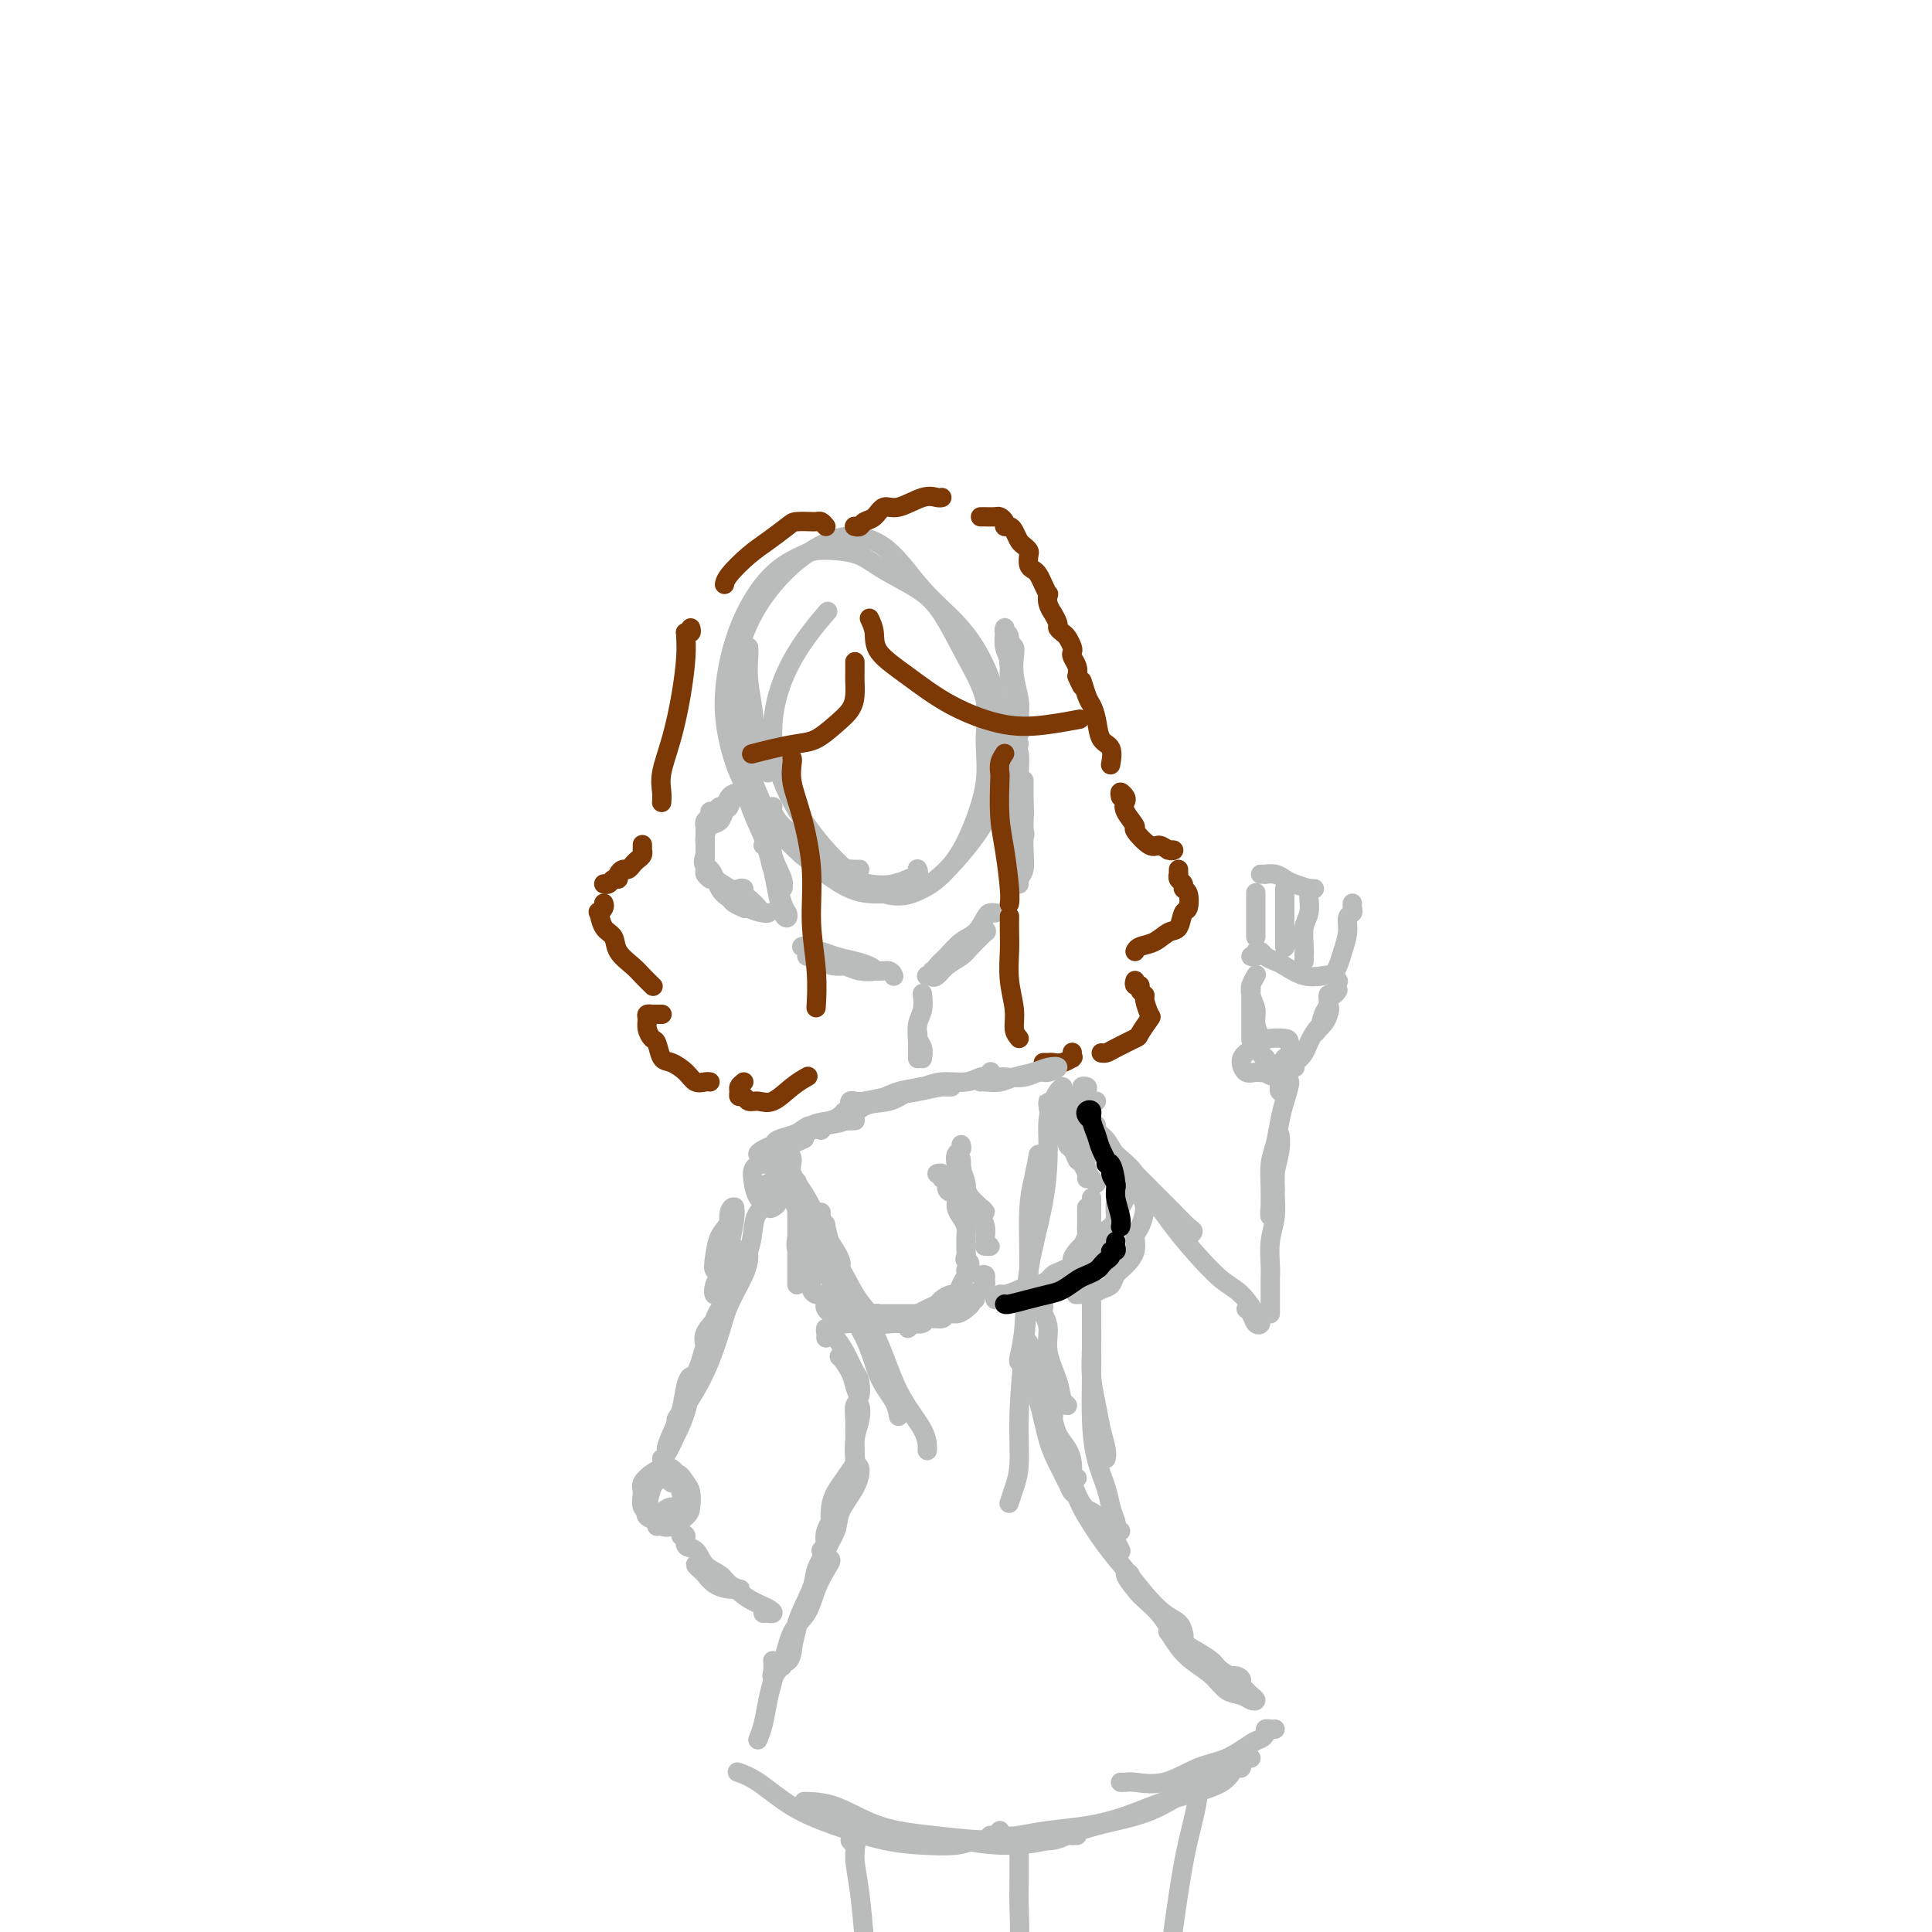<svg viewBox='0 0 400 400' version='1.1' xmlns='http://www.w3.org/2000/svg' xmlns:xlink='http://www.w3.org/1999/xlink'><g fill='none' stroke='rgb(186,187,187)' stroke-width='4' stroke-linecap='round' stroke-linejoin='round'><path d='M155,134c0.030,0.452 0.060,0.903 0,2c-0.060,1.097 -0.211,2.839 0,5c0.211,2.161 0.785,4.741 1,7c0.215,2.259 0.073,4.195 0,5c-0.073,0.805 -0.077,0.477 0,0c0.077,-0.477 0.234,-1.105 0,-2c-0.234,-0.895 -0.859,-2.057 -1,-3c-0.141,-0.943 0.203,-1.665 0,-3c-0.203,-1.335 -0.955,-3.282 -1,-3c-0.045,0.282 0.615,2.794 1,5c0.385,2.206 0.495,4.107 1,6c0.505,1.893 1.405,3.779 2,5c0.595,1.221 0.884,1.777 1,2c0.116,0.223 0.058,0.111 0,0'/><path d='M160,167c-0.105,0.174 -0.211,0.348 0,1c0.211,0.652 0.737,1.782 2,3c1.263,1.218 3.263,2.522 5,4c1.737,1.478 3.211,3.128 5,4c1.789,0.872 3.892,0.966 5,1c1.108,0.034 1.221,0.009 1,0c-0.221,-0.009 -0.778,-0.003 -1,0c-0.222,0.003 -0.111,0.001 0,0'/><path d='M190,180c-0.044,-0.090 -0.087,-0.180 0,0c0.087,0.180 0.305,0.631 0,1c-0.305,0.369 -1.134,0.658 -2,1c-0.866,0.342 -1.768,0.739 -3,1c-1.232,0.261 -2.795,0.387 -5,0c-2.205,-0.387 -5.051,-1.288 -8,-3c-2.949,-1.712 -6.001,-4.236 -9,-7c-2.999,-2.764 -5.945,-5.767 -8,-9c-2.055,-3.233 -3.220,-6.697 -4,-10c-0.780,-3.303 -1.177,-6.447 -1,-10c0.177,-3.553 0.928,-7.516 2,-11c1.072,-3.484 2.466,-6.489 4,-9c1.534,-2.511 3.207,-4.528 5,-6c1.793,-1.472 3.705,-2.400 5,-3c1.295,-0.600 1.973,-0.870 3,-1c1.027,-0.130 2.402,-0.118 4,0c1.598,0.118 3.420,0.342 5,1c1.580,0.658 2.918,1.752 5,3c2.082,1.248 4.907,2.652 7,4c2.093,1.348 3.453,2.642 5,5c1.547,2.358 3.282,5.781 5,9c1.718,3.219 3.420,6.236 4,9c0.580,2.764 0.037,5.277 0,8c-0.037,2.723 0.432,5.658 0,9c-0.432,3.342 -1.766,7.093 -3,10c-1.234,2.907 -2.366,4.969 -4,7c-1.634,2.031 -3.768,4.029 -6,5c-2.232,0.971 -4.563,0.915 -7,1c-2.437,0.085 -4.982,0.310 -8,-1c-3.018,-1.310 -6.509,-4.155 -10,-7'/><path d='M166,177c-3.577,-3.168 -7.519,-7.588 -10,-12c-2.481,-4.412 -3.500,-8.816 -4,-13c-0.500,-4.184 -0.482,-8.149 0,-12c0.482,-3.851 1.428,-7.587 3,-11c1.572,-3.413 3.769,-6.501 6,-9c2.231,-2.499 4.497,-4.407 7,-6c2.503,-1.593 5.243,-2.869 8,-3c2.757,-0.131 5.530,0.884 8,3c2.470,2.116 4.637,5.332 7,8c2.363,2.668 4.922,4.788 7,7c2.078,2.212 3.674,4.518 5,7c1.326,2.482 2.380,5.141 3,8c0.620,2.859 0.804,5.917 1,9c0.196,3.083 0.402,6.190 0,9c-0.402,2.810 -1.412,5.324 -3,8c-1.588,2.676 -3.754,5.513 -6,8c-2.246,2.487 -4.572,4.625 -7,6c-2.428,1.375 -4.959,1.988 -8,1c-3.041,-0.988 -6.594,-3.579 -10,-7c-3.406,-3.421 -6.667,-7.674 -9,-12c-2.333,-4.326 -3.738,-8.725 -4,-13c-0.262,-4.275 0.621,-8.424 2,-12c1.379,-3.576 3.256,-6.578 5,-9c1.744,-2.422 3.355,-4.263 4,-5c0.645,-0.737 0.322,-0.368 0,0'/><path d='M155,157c-0.026,0.165 -0.052,0.330 0,1c0.052,0.670 0.181,1.844 1,4c0.819,2.156 2.326,5.294 3,8c0.674,2.706 0.513,4.979 1,7c0.487,2.021 1.620,3.788 2,5c0.380,1.212 0.005,1.869 0,2c-0.005,0.131 0.360,-0.263 0,-1c-0.360,-0.737 -1.445,-1.815 -2,-3c-0.555,-1.185 -0.579,-2.475 -1,-4c-0.421,-1.525 -1.239,-3.284 -2,-5c-0.761,-1.716 -1.466,-3.388 -2,-5c-0.534,-1.612 -0.897,-3.165 -1,-4c-0.103,-0.835 0.055,-0.954 0,-1c-0.055,-0.046 -0.324,-0.020 0,1c0.324,1.020 1.239,3.032 2,5c0.761,1.968 1.368,3.890 2,6c0.632,2.110 1.291,4.407 2,7c0.709,2.593 1.469,5.482 2,7c0.531,1.518 0.833,1.663 1,2c0.167,0.337 0.200,0.865 0,1c-0.200,0.135 -0.632,-0.121 -1,-1c-0.368,-0.879 -0.673,-2.379 -1,-4c-0.327,-1.621 -0.675,-3.362 -1,-5c-0.325,-1.638 -0.626,-3.172 -1,-4c-0.374,-0.828 -0.821,-0.951 -1,-1c-0.179,-0.049 -0.089,-0.025 0,0'/><path d='M166,196c0.298,-0.112 0.595,-0.223 1,0c0.405,0.223 0.916,0.781 1,1c0.084,0.219 -0.259,0.100 0,0c0.259,-0.100 1.119,-0.181 2,0c0.881,0.181 1.782,0.624 3,1c1.218,0.376 2.753,0.686 4,1c1.247,0.314 2.206,0.631 3,1c0.794,0.369 1.422,0.789 1,1c-0.422,0.211 -1.893,0.215 -3,0c-1.107,-0.215 -1.849,-0.647 -3,-1c-1.151,-0.353 -2.709,-0.628 -4,-1c-1.291,-0.372 -2.313,-0.842 -3,-1c-0.687,-0.158 -1.038,-0.005 -1,0c0.038,0.005 0.463,-0.138 1,0c0.537,0.138 1.184,0.558 2,1c0.816,0.442 1.802,0.907 3,1c1.198,0.093 2.608,-0.185 4,0c1.392,0.185 2.765,0.833 4,1c1.235,0.167 2.333,-0.147 3,0c0.667,0.147 0.905,0.756 1,1c0.095,0.244 0.048,0.122 0,0'/><path d='M193,201c0.117,0.421 0.234,0.843 0,1c-0.234,0.157 -0.818,0.050 -1,0c-0.182,-0.050 0.038,-0.044 0,0c-0.038,0.044 -0.335,0.126 0,0c0.335,-0.126 1.303,-0.458 2,-1c0.697,-0.542 1.125,-1.293 2,-2c0.875,-0.707 2.199,-1.369 3,-2c0.801,-0.631 1.080,-1.231 2,-2c0.920,-0.769 2.480,-1.706 3,-2c0.520,-0.294 0.000,0.056 0,0c-0.000,-0.056 0.519,-0.520 0,0c-0.519,0.520 -2.077,2.022 -3,3c-0.923,0.978 -1.212,1.433 -2,2c-0.788,0.567 -2.077,1.247 -3,2c-0.923,0.753 -1.482,1.579 -2,2c-0.518,0.421 -0.995,0.437 -1,0c-0.005,-0.437 0.461,-1.329 1,-2c0.539,-0.671 1.152,-1.122 2,-2c0.848,-0.878 1.930,-2.183 3,-3c1.070,-0.817 2.129,-1.147 3,-2c0.871,-0.853 1.553,-2.229 2,-3c0.447,-0.771 0.659,-0.938 1,-1c0.341,-0.062 0.812,-0.018 1,0c0.188,0.018 0.094,0.009 0,0'/><path d='M209,184c0.445,-0.203 0.890,-0.406 1,-1c0.110,-0.594 -0.114,-1.577 0,-3c0.114,-1.423 0.566,-3.284 1,-5c0.434,-1.716 0.848,-3.288 1,-5c0.152,-1.712 0.041,-3.565 0,-5c-0.041,-1.435 -0.011,-2.453 0,-3c0.011,-0.547 0.003,-0.622 0,0c-0.003,0.622 0.000,1.942 0,3c-0.000,1.058 -0.004,1.855 0,3c0.004,1.145 0.015,2.638 0,4c-0.015,1.362 -0.057,2.592 0,4c0.057,1.408 0.211,2.993 0,4c-0.211,1.007 -0.789,1.434 -1,2c-0.211,0.566 -0.057,1.270 0,1c0.057,-0.270 0.015,-1.516 0,-2c-0.015,-0.484 -0.004,-0.207 0,-1c0.004,-0.793 0.001,-2.655 0,-4c-0.001,-1.345 0.001,-2.174 0,-3c-0.001,-0.826 -0.004,-1.651 0,-3c0.004,-1.349 0.015,-3.223 0,-5c-0.015,-1.777 -0.056,-3.457 0,-5c0.056,-1.543 0.208,-2.949 0,-4c-0.208,-1.051 -0.777,-1.746 -1,-3c-0.223,-1.254 -0.098,-3.069 0,-4c0.098,-0.931 0.171,-0.980 0,-1c-0.171,-0.020 -0.585,-0.010 -1,0'/><path d='M209,148c-0.298,-5.371 -0.042,-1.297 0,1c0.042,2.297 -0.129,2.818 0,4c0.129,1.182 0.557,3.025 1,5c0.443,1.975 0.900,4.083 1,6c0.100,1.917 -0.158,3.644 0,5c0.158,1.356 0.733,2.342 1,3c0.267,0.658 0.225,0.989 0,1c-0.225,0.011 -0.635,-0.298 -1,-1c-0.365,-0.702 -0.686,-1.796 -1,-3c-0.314,-1.204 -0.620,-2.519 -1,-4c-0.380,-1.481 -0.834,-3.129 -1,-5c-0.166,-1.871 -0.045,-3.965 0,-5c0.045,-1.035 0.013,-1.010 0,-1c-0.013,0.010 -0.006,0.005 0,0'/><path d='M154,184c-0.197,-0.106 -0.394,-0.211 -1,0c-0.606,0.211 -1.620,0.739 -2,1c-0.380,0.261 -0.124,0.254 0,0c0.124,-0.254 0.117,-0.755 0,-1c-0.117,-0.245 -0.344,-0.234 0,0c0.344,0.234 1.259,0.689 2,1c0.741,0.311 1.308,0.476 2,1c0.692,0.524 1.510,1.406 2,2c0.490,0.594 0.650,0.899 1,1c0.350,0.101 0.888,-0.003 1,0c0.112,0.003 -0.201,0.114 -1,0c-0.799,-0.114 -2.085,-0.451 -3,-1c-0.915,-0.549 -1.461,-1.310 -2,-2c-0.539,-0.690 -1.072,-1.309 -2,-2c-0.928,-0.691 -2.250,-1.455 -3,-2c-0.750,-0.545 -0.929,-0.870 -1,-1c-0.071,-0.130 -0.036,-0.065 0,0'/><path d='M147,182c-0.423,-0.349 -0.845,-0.698 -1,-1c-0.155,-0.302 -0.042,-0.558 0,-1c0.042,-0.442 0.011,-1.070 0,-2c-0.011,-0.930 -0.004,-2.161 0,-3c0.004,-0.839 0.005,-1.285 0,-2c-0.005,-0.715 -0.016,-1.698 0,-2c0.016,-0.302 0.060,0.078 0,0c-0.060,-0.078 -0.223,-0.614 0,-1c0.223,-0.386 0.834,-0.624 1,-1c0.166,-0.376 -0.111,-0.892 0,-1c0.111,-0.108 0.610,0.192 1,0c0.390,-0.192 0.670,-0.875 1,-1c0.330,-0.125 0.708,0.308 1,0c0.292,-0.308 0.496,-1.358 1,-2c0.504,-0.642 1.309,-0.878 2,-1c0.691,-0.122 1.269,-0.131 1,0c-0.269,0.131 -1.385,0.401 -2,1c-0.615,0.599 -0.729,1.525 -1,2c-0.271,0.475 -0.700,0.497 -1,1c-0.300,0.503 -0.473,1.486 -1,2c-0.527,0.514 -1.409,0.561 -2,1c-0.591,0.439 -0.890,1.272 -1,2c-0.110,0.728 -0.031,1.351 0,2c0.031,0.649 0.016,1.325 0,2'/><path d='M146,177c-0.947,2.477 0.184,2.170 1,3c0.816,0.830 1.315,2.797 2,4c0.685,1.203 1.555,1.642 2,2c0.445,0.358 0.466,0.635 1,1c0.534,0.365 1.581,0.819 2,1c0.419,0.181 0.209,0.091 0,0'/><path d='M211,154c-0.423,0.509 -0.846,1.019 -1,1c-0.154,-0.019 -0.040,-0.566 0,-1c0.040,-0.434 0.007,-0.756 0,-1c-0.007,-0.244 0.013,-0.409 0,-1c-0.013,-0.591 -0.060,-1.607 0,-3c0.060,-1.393 0.226,-3.162 0,-5c-0.226,-1.838 -0.845,-3.745 -1,-6c-0.155,-2.255 0.154,-4.858 0,-6c-0.154,-1.142 -0.769,-0.822 -1,-1c-0.231,-0.178 -0.077,-0.852 0,-1c0.077,-0.148 0.077,0.231 0,1c-0.077,0.769 -0.232,1.928 0,3c0.232,1.072 0.851,2.056 1,3c0.149,0.944 -0.170,1.849 0,3c0.170,1.151 0.830,2.548 1,4c0.170,1.452 -0.151,2.957 0,4c0.151,1.043 0.774,1.623 1,2c0.226,0.377 0.057,0.552 0,1c-0.057,0.448 -0.000,1.169 0,1c0.000,-0.169 -0.056,-1.227 0,-2c0.056,-0.773 0.225,-1.260 0,-2c-0.225,-0.740 -0.844,-1.735 -1,-3c-0.156,-1.265 0.150,-2.802 0,-4c-0.150,-1.198 -0.757,-2.057 -1,-3c-0.243,-0.943 -0.121,-1.972 0,-3'/><path d='M209,135c-0.369,-2.969 -0.291,-2.391 0,-2c0.291,0.391 0.796,0.596 1,1c0.204,0.404 0.107,1.009 0,2c-0.107,0.991 -0.225,2.369 0,4c0.225,1.631 0.791,3.516 1,5c0.209,1.484 0.060,2.567 0,3c-0.060,0.433 -0.030,0.217 0,0'/></g>
<g fill='none' stroke='rgb(124,56,5)' stroke-width='4' stroke-linecap='round' stroke-linejoin='round'><path d='M180,128c0.438,0.926 0.876,1.853 1,3c0.124,1.147 -0.066,2.515 1,4c1.066,1.485 3.386,3.088 6,5c2.614,1.912 5.521,4.134 9,6c3.479,1.866 7.530,3.376 11,4c3.470,0.624 6.357,0.360 9,0c2.643,-0.360 5.041,-0.817 6,-1c0.959,-0.183 0.480,-0.091 0,0'/><path d='M177,137c-0.001,0.351 -0.002,0.702 0,1c0.002,0.298 0.007,0.544 0,1c-0.007,0.456 -0.024,1.124 0,2c0.024,0.876 0.090,1.961 0,3c-0.090,1.039 -0.337,2.032 -1,3c-0.663,0.968 -1.744,1.909 -3,3c-1.256,1.091 -2.687,2.331 -4,3c-1.313,0.669 -2.506,0.767 -4,1c-1.494,0.233 -3.287,0.601 -5,1c-1.713,0.399 -3.347,0.828 -4,1c-0.653,0.172 -0.327,0.086 0,0'/><path d='M164,157c0.044,0.112 0.088,0.224 0,1c-0.088,0.776 -0.307,2.217 0,4c0.307,1.783 1.140,3.908 2,7c0.860,3.092 1.747,7.152 2,11c0.253,3.848 -0.128,7.485 0,11c0.128,3.515 0.765,6.908 1,10c0.235,3.092 0.067,5.883 0,7c-0.067,1.117 -0.034,0.558 0,0'/><path d='M208,156c-0.421,0.634 -0.842,1.267 -1,2c-0.158,0.733 -0.053,1.565 0,2c0.053,0.435 0.053,0.474 0,2c-0.053,1.526 -0.158,4.539 0,7c0.158,2.461 0.578,4.371 1,7c0.422,2.629 0.844,5.977 1,8c0.156,2.023 0.044,2.721 0,3c-0.044,0.279 -0.022,0.140 0,0'/><path d='M171,109c-0.346,-0.423 -0.691,-0.846 -1,-1c-0.309,-0.154 -0.581,-0.040 -1,0c-0.419,0.040 -0.986,0.006 -1,0c-0.014,-0.006 0.525,0.017 0,0c-0.525,-0.017 -2.112,-0.072 -3,0c-0.888,0.072 -1.075,0.272 -2,1c-0.925,0.728 -2.588,1.985 -4,3c-1.412,1.015 -2.574,1.787 -4,3c-1.426,1.213 -3.115,2.865 -4,4c-0.885,1.135 -0.967,1.753 -1,2c-0.033,0.247 -0.016,0.124 0,0'/><path d='M143,130c0.114,0.420 0.227,0.839 0,1c-0.227,0.161 -0.795,0.062 -1,0c-0.205,-0.062 -0.046,-0.087 0,0c0.046,0.087 -0.020,0.287 0,1c0.020,0.713 0.124,1.937 0,4c-0.124,2.063 -0.478,4.963 -1,8c-0.522,3.037 -1.212,6.212 -2,9c-0.788,2.788 -1.675,5.191 -2,7c-0.325,1.809 -0.087,3.026 0,4c0.087,0.974 0.025,1.707 0,2c-0.025,0.293 -0.012,0.147 0,0'/><path d='M133,175c-0.002,-0.120 -0.003,-0.239 0,0c0.003,0.239 0.012,0.837 0,1c-0.012,0.163 -0.045,-0.110 0,0c0.045,0.110 0.167,0.603 0,1c-0.167,0.397 -0.623,0.697 -1,1c-0.377,0.303 -0.675,0.607 -1,1c-0.325,0.393 -0.679,0.875 -1,1c-0.321,0.125 -0.611,-0.106 -1,0c-0.389,0.106 -0.879,0.550 -1,1c-0.121,0.450 0.125,0.905 0,1c-0.125,0.095 -0.621,-0.170 -1,0c-0.379,0.170 -0.640,0.777 -1,1c-0.360,0.223 -0.817,0.064 -1,0c-0.183,-0.064 -0.091,-0.032 0,0'/><path d='M125,187c0.109,0.288 0.219,0.576 0,1c-0.219,0.424 -0.765,0.984 -1,1c-0.235,0.016 -0.158,-0.511 0,0c0.158,0.511 0.398,2.062 1,3c0.602,0.938 1.566,1.264 2,2c0.434,0.736 0.337,1.882 1,3c0.663,1.118 2.085,2.207 3,3c0.915,0.793 1.323,1.290 2,2c0.677,0.710 1.622,1.631 2,2c0.378,0.369 0.189,0.184 0,0'/><path d='M137,210c-0.022,0.000 -0.043,0.000 0,0c0.043,-0.000 0.151,-0.001 0,0c-0.151,0.001 -0.562,0.002 -1,0c-0.438,-0.002 -0.903,-0.009 -1,0c-0.097,0.009 0.173,0.034 0,0c-0.173,-0.034 -0.789,-0.127 -1,0c-0.211,0.127 -0.016,0.476 0,1c0.016,0.524 -0.149,1.225 0,2c0.149,0.775 0.610,1.625 1,2c0.390,0.375 0.709,0.276 1,1c0.291,0.724 0.554,2.271 1,3c0.446,0.729 1.076,0.640 2,1c0.924,0.360 2.143,1.168 3,2c0.857,0.832 1.354,1.687 2,2c0.646,0.313 1.443,0.084 2,0c0.557,-0.084 0.873,-0.024 1,0c0.127,0.024 0.063,0.012 0,0'/><path d='M154,224c-0.429,0.342 -0.859,0.684 -1,1c-0.141,0.316 0.006,0.606 0,1c-0.006,0.394 -0.165,0.893 0,1c0.165,0.107 0.655,-0.177 1,0c0.345,0.177 0.545,0.814 1,1c0.455,0.186 1.166,-0.080 2,0c0.834,0.080 1.791,0.506 3,0c1.209,-0.506 2.672,-1.944 4,-3c1.328,-1.056 2.522,-1.730 3,-2c0.478,-0.270 0.239,-0.135 0,0'/><path d='M177,109c-0.096,-0.027 -0.192,-0.054 0,0c0.192,0.054 0.671,0.188 1,0c0.329,-0.188 0.507,-0.699 1,-1c0.493,-0.301 1.302,-0.392 2,-1c0.698,-0.608 1.287,-1.732 2,-2c0.713,-0.268 1.550,0.320 3,0c1.450,-0.320 3.512,-1.550 5,-2c1.488,-0.450 2.401,-0.121 3,0c0.599,0.121 0.886,0.035 1,0c0.114,-0.035 0.057,-0.017 0,0'/><path d='M203,107c0.478,0.002 0.955,0.003 1,0c0.045,-0.003 -0.343,-0.011 0,0c0.343,0.011 1.415,0.041 2,0c0.585,-0.041 0.681,-0.153 1,0c0.319,0.153 0.859,0.569 1,1c0.141,0.431 -0.117,0.875 0,1c0.117,0.125 0.609,-0.068 1,0c0.391,0.068 0.679,0.399 1,1c0.321,0.601 0.674,1.474 1,2c0.326,0.526 0.626,0.704 1,1c0.374,0.296 0.821,0.708 1,1c0.179,0.292 0.089,0.462 0,1c-0.089,0.538 -0.178,1.444 0,2c0.178,0.556 0.622,0.760 1,1c0.378,0.240 0.689,0.514 1,1c0.311,0.486 0.623,1.182 1,2c0.377,0.818 0.818,1.758 1,2c0.182,0.242 0.105,-0.216 0,0c-0.105,0.216 -0.239,1.104 0,2c0.239,0.896 0.852,1.798 1,2c0.148,0.202 -0.168,-0.298 0,0c0.168,0.298 0.819,1.393 1,2c0.181,0.607 -0.109,0.726 0,1c0.109,0.274 0.617,0.702 1,1c0.383,0.298 0.642,0.464 1,1c0.358,0.536 0.814,1.442 1,2c0.186,0.558 0.101,0.768 0,1c-0.101,0.232 -0.220,0.486 0,1c0.220,0.514 0.777,1.290 1,2c0.223,0.710 0.111,1.355 0,2'/><path d='M223,140c1.725,4.090 1.038,1.316 1,1c-0.038,-0.316 0.572,1.825 1,3c0.428,1.175 0.675,1.384 1,2c0.325,0.616 0.728,1.640 1,3c0.272,1.360 0.413,3.055 1,4c0.587,0.945 1.620,1.139 2,2c0.380,0.861 0.109,2.389 0,3c-0.109,0.611 -0.054,0.306 0,0'/><path d='M232,165c-0.108,-0.515 -0.217,-1.031 0,-1c0.217,0.031 0.759,0.608 1,1c0.241,0.392 0.179,0.600 0,1c-0.179,0.400 -0.477,0.992 0,2c0.477,1.008 1.728,2.432 2,3c0.272,0.568 -0.434,0.282 0,1c0.434,0.718 2.007,2.441 3,3c0.993,0.559 1.404,-0.046 2,0c0.596,0.046 1.376,0.744 2,1c0.624,0.256 1.091,0.069 1,0c-0.091,-0.069 -0.740,-0.020 -1,0c-0.260,0.020 -0.130,0.010 0,0'/><path d='M244,180c-0.009,0.447 -0.017,0.894 0,1c0.017,0.106 0.061,-0.128 0,0c-0.061,0.128 -0.226,0.620 0,1c0.226,0.380 0.842,0.649 1,1c0.158,0.351 -0.142,0.784 0,1c0.142,0.216 0.726,0.214 1,1c0.274,0.786 0.237,2.361 0,3c-0.237,0.639 -0.672,0.342 -1,1c-0.328,0.658 -0.547,2.271 -1,3c-0.453,0.729 -1.141,0.574 -2,1c-0.859,0.426 -1.890,1.434 -3,2c-1.110,0.566 -2.299,0.691 -3,1c-0.701,0.309 -0.915,0.803 -1,1c-0.085,0.197 -0.043,0.099 0,0'/><path d='M235,203c-0.122,0.445 -0.244,0.891 0,1c0.244,0.109 0.853,-0.117 1,0c0.147,0.117 -0.169,0.579 0,1c0.169,0.421 0.822,0.803 1,1c0.178,0.197 -0.121,0.209 0,1c0.121,0.791 0.660,2.362 1,3c0.340,0.638 0.481,0.343 0,1c-0.481,0.657 -1.583,2.267 -2,3c-0.417,0.733 -0.151,0.589 -1,1c-0.849,0.411 -2.815,1.378 -4,2c-1.185,0.622 -1.588,0.898 -2,1c-0.412,0.102 -0.832,0.029 -1,0c-0.168,-0.029 -0.084,-0.015 0,0'/><path d='M222,218c-0.003,-0.111 -0.007,-0.222 0,0c0.007,0.222 0.023,0.777 0,1c-0.023,0.223 -0.086,0.112 0,0c0.086,-0.112 0.321,-0.226 0,0c-0.321,0.226 -1.196,0.793 -2,1c-0.804,0.207 -1.535,0.056 -2,0c-0.465,-0.056 -0.664,-0.015 -1,0c-0.336,0.015 -0.810,0.004 -1,0c-0.190,-0.004 -0.095,-0.002 0,0'/><path d='M211,215c-0.453,-0.533 -0.906,-1.065 -1,-2c-0.094,-0.935 0.171,-2.272 0,-4c-0.171,-1.728 -0.778,-3.847 -1,-6c-0.222,-2.153 -0.060,-4.340 0,-6c0.060,-1.660 0.016,-2.793 0,-4c-0.016,-1.207 -0.005,-2.488 0,-3c0.005,-0.512 0.002,-0.256 0,0'/></g>
<g fill='none' stroke='rgb(186,187,187)' stroke-width='4' stroke-linecap='round' stroke-linejoin='round'><path d='M191,206c-0.030,-0.275 -0.061,-0.549 0,0c0.061,0.549 0.212,1.922 0,3c-0.212,1.078 -0.789,1.860 -1,3c-0.211,1.140 -0.057,2.639 0,4c0.057,1.361 0.015,2.582 0,3c-0.015,0.418 -0.004,0.031 0,0c0.004,-0.031 0.000,0.295 0,0c0.000,-0.295 0.004,-1.212 0,-2c-0.004,-0.788 -0.015,-1.447 0,-2c0.015,-0.553 0.057,-0.999 0,-1c-0.057,-0.001 -0.211,0.443 0,1c0.211,0.557 0.788,1.227 1,2c0.212,0.773 0.061,1.649 0,2c-0.061,0.351 -0.030,0.175 0,0'/><path d='M176,229c-0.083,-0.416 -0.165,-0.832 0,-1c0.165,-0.168 0.579,-0.087 1,0c0.421,0.087 0.850,0.181 2,0c1.150,-0.181 3.023,-0.637 5,-1c1.977,-0.363 4.060,-0.633 6,-1c1.940,-0.367 3.736,-0.831 5,-1c1.264,-0.169 1.994,-0.044 2,0c0.006,0.044 -0.713,0.005 -1,0c-0.287,-0.005 -0.141,0.024 -1,0c-0.859,-0.024 -2.721,-0.101 -4,0c-1.279,0.101 -1.975,0.380 -3,1c-1.025,0.620 -2.379,1.582 -4,2c-1.621,0.418 -3.508,0.291 -5,1c-1.492,0.709 -2.590,2.253 -4,3c-1.410,0.747 -3.133,0.696 -4,1c-0.867,0.304 -0.879,0.964 -1,1c-0.121,0.036 -0.351,-0.553 0,-1c0.351,-0.447 1.282,-0.754 2,-1c0.718,-0.246 1.224,-0.433 2,-1c0.776,-0.567 1.823,-1.515 3,-2c1.177,-0.485 2.485,-0.507 4,-1c1.515,-0.493 3.236,-1.457 5,-2c1.764,-0.543 3.572,-0.666 5,-1c1.428,-0.334 2.477,-0.878 4,-1c1.523,-0.122 3.518,0.177 5,0c1.482,-0.177 2.449,-0.831 3,-1c0.551,-0.169 0.687,0.147 1,0c0.313,-0.147 0.804,-0.756 1,-1c0.196,-0.244 0.098,-0.122 0,0'/><path d='M205,224c0.313,-0.425 0.626,-0.850 1,-1c0.374,-0.150 0.809,-0.025 1,0c0.191,0.025 0.137,-0.049 1,0c0.863,0.049 2.642,0.223 4,0c1.358,-0.223 2.293,-0.841 3,-1c0.707,-0.159 1.186,0.142 2,0c0.814,-0.142 1.965,-0.728 2,-1c0.035,-0.272 -1.044,-0.231 -2,0c-0.956,0.231 -1.787,0.650 -3,1c-1.213,0.350 -2.809,0.630 -4,1c-1.191,0.370 -1.979,0.831 -3,1c-1.021,0.169 -2.275,0.045 -3,0c-0.725,-0.045 -0.921,-0.013 -1,0c-0.079,0.013 -0.039,0.006 0,0'/><path d='M176,231c0.092,-0.400 0.185,-0.799 0,-1c-0.185,-0.201 -0.646,-0.202 -1,0c-0.354,0.202 -0.600,0.607 -1,1c-0.400,0.393 -0.952,0.775 -2,1c-1.048,0.225 -2.590,0.292 -4,1c-1.410,0.708 -2.686,2.057 -4,3c-1.314,0.943 -2.666,1.479 -4,2c-1.334,0.521 -2.649,1.026 -3,1c-0.351,-0.026 0.262,-0.584 1,-1c0.738,-0.416 1.600,-0.690 2,-1c0.400,-0.310 0.338,-0.656 1,-1c0.662,-0.344 2.049,-0.684 3,-1c0.951,-0.316 1.466,-0.606 2,-1c0.534,-0.394 1.087,-0.890 2,-1c0.913,-0.110 2.187,0.167 3,0c0.813,-0.167 1.167,-0.779 2,-1c0.833,-0.221 2.147,-0.052 3,0c0.853,0.052 1.246,-0.012 1,0c-0.246,0.012 -1.132,0.102 -2,0c-0.868,-0.102 -1.717,-0.395 -3,0c-1.283,0.395 -3.001,1.479 -4,2c-0.999,0.521 -1.278,0.480 -2,1c-0.722,0.520 -1.887,1.602 -3,2c-1.113,0.398 -2.175,0.114 -2,0c0.175,-0.114 1.588,-0.057 3,0'/><path d='M164,237c-1.422,0.556 1.022,-0.556 2,-1c0.978,-0.444 0.489,-0.222 0,0'/><path d='M163,237c-0.133,0.257 -0.265,0.514 0,1c0.265,0.486 0.929,1.201 1,2c0.071,0.799 -0.450,1.681 0,3c0.450,1.319 1.873,3.075 3,5c1.127,1.925 1.958,4.020 3,6c1.042,1.980 2.293,3.844 3,5c0.707,1.156 0.869,1.605 1,2c0.131,0.395 0.231,0.735 0,1c-0.231,0.265 -0.793,0.456 -1,0c-0.207,-0.456 -0.059,-1.559 0,-2c0.059,-0.441 0.030,-0.221 0,0'/><path d='M162,240c0.009,0.388 0.018,0.776 0,1c-0.018,0.224 -0.063,0.286 0,1c0.063,0.714 0.234,2.082 1,4c0.766,1.918 2.128,4.387 4,7c1.872,2.613 4.253,5.369 6,8c1.747,2.631 2.860,5.136 4,7c1.140,1.864 2.305,3.087 3,4c0.695,0.913 0.918,1.515 1,2c0.082,0.485 0.023,0.853 0,1c-0.023,0.147 -0.012,0.074 0,0'/><path d='M162,245c0.363,0.329 0.727,0.658 1,1c0.273,0.342 0.456,0.699 1,2c0.544,1.301 1.448,3.548 3,7c1.552,3.452 3.750,8.109 6,12c2.250,3.891 4.550,7.015 6,10c1.450,2.985 2.048,5.831 3,8c0.952,2.169 2.256,3.661 3,5c0.744,1.339 0.927,2.525 1,3c0.073,0.475 0.037,0.237 0,0'/><path d='M170,251c-0.125,0.145 -0.249,0.291 0,1c0.249,0.709 0.872,1.982 1,2c0.128,0.018 -0.239,-1.220 0,0c0.239,1.220 1.083,4.898 3,9c1.917,4.102 4.906,8.627 7,13c2.094,4.373 3.293,8.595 5,12c1.707,3.405 3.921,5.994 5,8c1.079,2.006 1.023,3.430 1,4c-0.023,0.570 -0.011,0.285 0,0'/><path d='M220,225c-0.340,0.286 -0.681,0.572 -1,1c-0.319,0.428 -0.618,0.997 -1,2c-0.382,1.003 -0.847,2.441 -1,4c-0.153,1.559 0.008,3.241 0,6c-0.008,2.759 -0.184,6.596 -1,11c-0.816,4.404 -2.271,9.376 -3,14c-0.729,4.624 -0.731,8.899 -1,12c-0.269,3.101 -0.803,5.027 -1,6c-0.197,0.973 -0.056,0.992 0,1c0.056,0.008 0.028,0.004 0,0'/><path d='M215,239c-0.304,1.618 -0.607,3.237 -1,5c-0.393,1.763 -0.875,3.672 -1,7c-0.125,3.328 0.107,8.077 0,13c-0.107,4.923 -0.554,10.020 -1,15c-0.446,4.980 -0.890,9.843 -1,14c-0.110,4.157 0.115,7.609 0,10c-0.115,2.391 -0.569,3.721 -1,5c-0.431,1.279 -0.837,2.508 -1,3c-0.163,0.492 -0.081,0.246 0,0'/><path d='M220,226c-0.079,0.267 -0.158,0.533 0,1c0.158,0.467 0.554,1.134 1,2c0.446,0.866 0.943,1.931 1,3c0.057,1.069 -0.325,2.142 0,3c0.325,0.858 1.357,1.500 2,2c0.643,0.500 0.898,0.857 1,1c0.102,0.143 0.051,0.071 0,0'/><path d='M222,229c0.004,0.323 0.008,0.645 0,1c-0.008,0.355 -0.027,0.742 0,1c0.027,0.258 0.101,0.387 0,1c-0.101,0.613 -0.377,1.709 0,3c0.377,1.291 1.408,2.777 2,4c0.592,1.223 0.746,2.184 1,3c0.254,0.816 0.607,1.489 1,2c0.393,0.511 0.827,0.860 1,1c0.173,0.140 0.087,0.070 0,0'/><path d='M226,248c-0.000,0.295 -0.000,0.590 0,1c0.000,0.410 0.001,0.935 0,1c-0.001,0.065 -0.003,-0.331 0,0c0.003,0.331 0.012,1.388 0,2c-0.012,0.612 -0.044,0.779 0,1c0.044,0.221 0.165,0.497 0,1c-0.165,0.503 -0.617,1.234 -1,2c-0.383,0.766 -0.697,1.567 -1,2c-0.303,0.433 -0.596,0.497 -1,1c-0.404,0.503 -0.919,1.444 -1,2c-0.081,0.556 0.274,0.727 0,1c-0.274,0.273 -1.176,0.647 -2,1c-0.824,0.353 -1.570,0.686 -2,1c-0.430,0.314 -0.542,0.610 -1,1c-0.458,0.390 -1.260,0.874 -2,1c-0.740,0.126 -1.418,-0.106 -2,0c-0.582,0.106 -1.067,0.550 -2,1c-0.933,0.450 -2.314,0.906 -3,1c-0.686,0.094 -0.675,-0.175 -1,0c-0.325,0.175 -0.985,0.794 -1,1c-0.015,0.206 0.613,-0.001 1,0c0.387,0.001 0.531,0.208 1,0c0.469,-0.208 1.262,-0.833 2,-1c0.738,-0.167 1.422,0.124 2,0c0.578,-0.124 1.052,-0.662 2,-1c0.948,-0.338 2.371,-0.476 3,-1c0.629,-0.524 0.466,-1.436 1,-2c0.534,-0.564 1.767,-0.782 3,-1'/><path d='M221,263c2.189,-1.119 1.161,-1.417 1,-2c-0.161,-0.583 0.545,-1.453 1,-2c0.455,-0.547 0.658,-0.773 1,-1c0.342,-0.227 0.824,-0.456 1,-1c0.176,-0.544 0.047,-1.403 0,-2c-0.047,-0.597 -0.013,-0.933 0,-1c0.013,-0.067 0.003,0.136 0,0c-0.003,-0.136 -0.001,-0.611 0,-1c0.001,-0.389 0.000,-0.692 0,-1c-0.000,-0.308 -0.000,-0.621 0,-1c0.000,-0.379 0.000,-0.822 0,-1c-0.000,-0.178 -0.000,-0.089 0,0'/><path d='M225,244c0.090,-0.210 0.181,-0.420 0,-1c-0.181,-0.580 -0.633,-1.531 -1,-2c-0.367,-0.469 -0.648,-0.458 -1,-1c-0.352,-0.542 -0.774,-1.638 -1,-3c-0.226,-1.362 -0.257,-2.989 -1,-4c-0.743,-1.011 -2.197,-1.404 -3,-2c-0.803,-0.596 -0.955,-1.395 -1,-2c-0.045,-0.605 0.015,-1.017 0,-1c-0.015,0.017 -0.106,0.461 0,1c0.106,0.539 0.410,1.171 1,2c0.590,0.829 1.465,1.855 2,3c0.535,1.145 0.731,2.410 1,3c0.269,0.590 0.611,0.505 1,1c0.389,0.495 0.825,1.570 1,2c0.175,0.430 0.087,0.215 0,0'/><path d='M199,237c0.107,0.359 0.214,0.719 0,1c-0.214,0.281 -0.749,0.484 -1,1c-0.251,0.516 -0.219,1.346 0,2c0.219,0.654 0.623,1.132 1,2c0.377,0.868 0.726,2.124 1,3c0.274,0.876 0.473,1.371 1,2c0.527,0.629 1.381,1.392 2,2c0.619,0.608 1.004,1.062 1,1c-0.004,-0.062 -0.397,-0.640 -1,-1c-0.603,-0.360 -1.415,-0.502 -2,-1c-0.585,-0.498 -0.941,-1.353 -1,-2c-0.059,-0.647 0.180,-1.088 0,-2c-0.180,-0.912 -0.778,-2.295 -1,-3c-0.222,-0.705 -0.068,-0.731 0,-1c0.068,-0.269 0.051,-0.782 0,-1c-0.051,-0.218 -0.134,-0.143 0,1c0.134,1.143 0.486,3.354 1,5c0.514,1.646 1.192,2.728 2,4c0.808,1.272 1.747,2.733 2,4c0.253,1.267 -0.180,2.340 0,3c0.180,0.660 0.971,0.909 1,1c0.029,0.091 -0.706,0.026 -1,0c-0.294,-0.026 -0.147,-0.013 0,0'/><path d='M203,264c0.430,-0.089 0.859,-0.179 1,0c0.141,0.179 -0.008,0.626 0,1c0.008,0.374 0.173,0.676 0,1c-0.173,0.324 -0.683,0.669 -1,1c-0.317,0.331 -0.440,0.648 -1,1c-0.560,0.352 -1.557,0.738 -2,1c-0.443,0.262 -0.331,0.398 -1,1c-0.669,0.602 -2.118,1.669 -3,2c-0.882,0.331 -1.196,-0.076 -2,0c-0.804,0.076 -2.098,0.633 -3,1c-0.902,0.367 -1.413,0.544 -2,1c-0.587,0.456 -1.250,1.191 -1,1c0.250,-0.191 1.414,-1.309 2,-2c0.586,-0.691 0.593,-0.955 1,-1c0.407,-0.045 1.213,0.128 2,0c0.787,-0.128 1.555,-0.556 2,-1c0.445,-0.444 0.567,-0.904 1,-1c0.433,-0.096 1.178,0.171 2,0c0.822,-0.171 1.720,-0.778 2,-1c0.280,-0.222 -0.058,-0.057 0,0c0.058,0.057 0.510,0.005 1,0c0.490,-0.005 1.016,0.037 1,0c-0.016,-0.037 -0.576,-0.153 -1,0c-0.424,0.153 -0.712,0.577 -1,1'/><path d='M200,270c1.946,-0.612 0.812,0.357 0,1c-0.812,0.643 -1.301,0.961 -2,1c-0.699,0.039 -1.608,-0.200 -2,0c-0.392,0.200 -0.266,0.838 -1,1c-0.734,0.162 -2.328,-0.153 -3,0c-0.672,0.153 -0.421,0.774 -1,1c-0.579,0.226 -1.987,0.058 -3,0c-1.013,-0.058 -1.629,-0.005 -2,0c-0.371,0.005 -0.496,-0.037 -1,0c-0.504,0.037 -1.387,0.154 -2,0c-0.613,-0.154 -0.956,-0.577 -1,-1c-0.044,-0.423 0.212,-0.845 0,-1c-0.212,-0.155 -0.892,-0.041 -1,0c-0.108,0.041 0.355,0.011 1,0c0.645,-0.011 1.472,-0.003 2,0c0.528,0.003 0.758,0.001 1,0c0.242,-0.001 0.496,-0.000 1,0c0.504,0.000 1.259,-0.000 2,0c0.741,0.000 1.467,0.000 2,0c0.533,-0.000 0.873,-0.001 1,0c0.127,0.001 0.042,0.004 0,0c-0.042,-0.004 -0.042,-0.016 0,0c0.042,0.016 0.124,0.060 0,0c-0.124,-0.060 -0.456,-0.222 -1,0c-0.544,0.222 -1.300,0.829 -2,1c-0.700,0.171 -1.343,-0.094 -2,0c-0.657,0.094 -1.329,0.547 -2,1'/><path d='M184,274c-2.997,0.618 -2.491,0.163 -3,0c-0.509,-0.163 -2.034,-0.032 -3,0c-0.966,0.032 -1.373,-0.033 -2,0c-0.627,0.033 -1.476,0.163 -2,0c-0.524,-0.163 -0.725,-0.619 -1,-1c-0.275,-0.381 -0.625,-0.686 -1,-1c-0.375,-0.314 -0.776,-0.635 -1,-1c-0.224,-0.365 -0.271,-0.774 0,-1c0.271,-0.226 0.859,-0.271 1,0c0.141,0.271 -0.165,0.856 0,1c0.165,0.144 0.802,-0.154 1,0c0.198,0.154 -0.042,0.759 0,1c0.042,0.241 0.366,0.117 1,0c0.634,-0.117 1.577,-0.228 2,0c0.423,0.228 0.325,0.794 1,1c0.675,0.206 2.124,0.052 3,0c0.876,-0.052 1.179,-0.003 2,0c0.821,0.003 2.160,-0.041 3,0c0.840,0.041 1.180,0.166 2,0c0.820,-0.166 2.121,-0.623 3,-1c0.879,-0.377 1.335,-0.674 2,-1c0.665,-0.326 1.540,-0.682 2,-1c0.460,-0.318 0.505,-0.600 1,-1c0.495,-0.400 1.439,-0.919 2,-1c0.561,-0.081 0.738,0.277 1,0c0.262,-0.277 0.609,-1.190 1,-2c0.391,-0.810 0.826,-1.517 1,-2c0.174,-0.483 0.087,-0.741 0,-1'/><path d='M200,263c1.547,-1.798 0.414,-1.794 0,-2c-0.414,-0.206 -0.110,-0.621 0,-1c0.110,-0.379 0.027,-0.720 0,-1c-0.027,-0.280 0.003,-0.497 0,-1c-0.003,-0.503 -0.039,-1.290 0,-2c0.039,-0.710 0.151,-1.342 0,-2c-0.151,-0.658 -0.566,-1.341 -1,-2c-0.434,-0.659 -0.886,-1.295 -1,-2c-0.114,-0.705 0.109,-1.480 0,-2c-0.109,-0.520 -0.550,-0.784 -1,-1c-0.450,-0.216 -0.909,-0.384 -1,-1c-0.091,-0.616 0.186,-1.682 0,-2c-0.186,-0.318 -0.833,0.111 -1,0c-0.167,-0.111 0.147,-0.761 0,-1c-0.147,-0.239 -0.756,-0.068 -1,0c-0.244,0.068 -0.122,0.034 0,0'/><path d='M171,268c-0.341,-0.017 -0.682,-0.033 -1,0c-0.318,0.033 -0.615,0.116 -1,0c-0.385,-0.116 -0.860,-0.429 -1,-1c-0.140,-0.571 0.053,-1.399 0,-2c-0.053,-0.601 -0.354,-0.974 -1,-2c-0.646,-1.026 -1.637,-2.705 -2,-4c-0.363,-1.295 -0.097,-2.207 0,-3c0.097,-0.793 0.026,-1.466 0,-2c-0.026,-0.534 -0.007,-0.927 0,-1c0.007,-0.073 0.002,0.174 0,1c-0.002,0.826 -0.001,2.230 0,3c0.001,0.770 0.000,0.905 0,2c-0.000,1.095 -0.000,3.150 0,4c0.000,0.850 0.000,0.496 0,1c-0.000,0.504 -0.000,1.865 0,2c0.000,0.135 0.000,-0.956 0,-2c-0.000,-1.044 -0.000,-2.042 0,-3c0.000,-0.958 0.000,-1.875 0,-3c-0.000,-1.125 -0.000,-2.456 0,-4c0.000,-1.544 0.000,-3.300 0,-5c-0.000,-1.700 -0.000,-3.343 0,-4c0.000,-0.657 0.000,-0.329 0,0'/><path d='M171,277c-0.007,-0.460 -0.014,-0.920 0,-1c0.014,-0.080 0.048,0.221 0,0c-0.048,-0.221 -0.178,-0.963 0,-1c0.178,-0.037 0.664,0.631 1,1c0.336,0.369 0.522,0.437 1,1c0.478,0.563 1.249,1.620 2,3c0.751,1.380 1.481,3.083 2,4c0.519,0.917 0.825,1.047 1,2c0.175,0.953 0.218,2.729 0,3c-0.218,0.271 -0.697,-0.964 -1,-2c-0.303,-1.036 -0.428,-1.872 -1,-3c-0.572,-1.128 -1.589,-2.547 -2,-3c-0.411,-0.453 -0.215,0.061 0,0c0.215,-0.061 0.449,-0.697 1,0c0.551,0.697 1.417,2.726 2,4c0.583,1.274 0.881,1.793 1,2c0.119,0.207 0.060,0.104 0,0'/><path d='M177,295c-0.000,1.121 -0.000,2.241 0,3c0.000,0.759 0.000,1.155 0,2c-0.000,0.845 -0.001,2.139 0,2c0.001,-0.139 0.004,-1.710 0,-3c-0.004,-1.290 -0.014,-2.299 0,-3c0.014,-0.701 0.053,-1.094 0,-2c-0.053,-0.906 -0.196,-2.323 0,-3c0.196,-0.677 0.732,-0.612 1,0c0.268,0.612 0.268,1.772 0,3c-0.268,1.228 -0.804,2.525 -1,4c-0.196,1.475 -0.053,3.128 0,4c0.053,0.872 0.015,0.963 0,1c-0.015,0.037 -0.008,0.018 0,0'/><path d='M177,303c-0.000,0.091 -0.000,0.183 0,0c0.000,-0.183 0.002,-0.640 0,-1c-0.002,-0.360 -0.006,-0.624 0,-1c0.006,-0.376 0.023,-0.862 0,-1c-0.023,-0.138 -0.087,0.074 0,1c0.087,0.926 0.324,2.565 0,4c-0.324,1.435 -1.209,2.666 -2,4c-0.791,1.334 -1.489,2.769 -2,4c-0.511,1.231 -0.837,2.256 -1,2c-0.163,-0.256 -0.164,-1.792 0,-3c0.164,-1.208 0.493,-2.088 1,-3c0.507,-0.912 1.193,-1.855 2,-3c0.807,-1.145 1.736,-2.491 2,-3c0.264,-0.509 -0.137,-0.179 0,0c0.137,0.179 0.814,0.208 1,1c0.186,0.792 -0.118,2.348 -1,4c-0.882,1.652 -2.344,3.402 -3,5c-0.656,1.598 -0.508,3.046 -1,4c-0.492,0.954 -1.626,1.414 -2,2c-0.374,0.586 0.011,1.298 0,1c-0.011,-0.298 -0.420,-1.607 0,-3c0.420,-1.393 1.668,-2.871 2,-4c0.332,-1.129 -0.251,-1.911 0,-3c0.251,-1.089 1.337,-2.486 2,-3c0.663,-0.514 0.904,-0.147 1,0c0.096,0.147 0.048,0.073 0,0'/><path d='M170,321c0.347,-0.384 0.694,-0.768 1,-1c0.306,-0.232 0.572,-0.312 1,-1c0.428,-0.688 1.017,-1.982 1,-2c-0.017,-0.018 -0.642,1.242 -1,2c-0.358,0.758 -0.449,1.015 -1,2c-0.551,0.985 -1.563,2.699 -2,4c-0.437,1.301 -0.300,2.188 -1,4c-0.700,1.812 -2.237,4.548 -3,7c-0.763,2.452 -0.751,4.619 -1,6c-0.249,1.381 -0.758,1.974 -1,2c-0.242,0.026 -0.217,-0.516 0,-1c0.217,-0.484 0.625,-0.910 1,-2c0.375,-1.090 0.716,-2.846 1,-4c0.284,-1.154 0.511,-1.708 1,-3c0.489,-1.292 1.239,-3.322 2,-5c0.761,-1.678 1.532,-3.003 2,-4c0.468,-0.997 0.632,-1.666 1,-2c0.368,-0.334 0.940,-0.332 1,0c0.060,0.332 -0.392,0.994 -1,2c-0.608,1.006 -1.372,2.354 -2,4c-0.628,1.646 -1.121,3.588 -2,5c-0.879,1.412 -2.145,2.294 -3,4c-0.855,1.706 -1.301,4.236 -2,6c-0.699,1.764 -1.651,2.761 -2,3c-0.349,0.239 -0.094,-0.282 0,-1c0.094,-0.718 0.027,-1.634 0,-2c-0.027,-0.366 -0.013,-0.183 0,0'/><path d='M162,345c0.089,-0.468 0.179,-0.936 0,-1c-0.179,-0.064 -0.626,0.278 -1,1c-0.374,0.722 -0.675,1.826 -1,3c-0.325,1.174 -0.676,2.420 -1,4c-0.324,1.580 -0.623,3.496 -1,5c-0.377,1.504 -0.832,2.597 -1,3c-0.168,0.403 -0.048,0.115 0,0c0.048,-0.115 0.024,-0.058 0,0'/><path d='M215,270c0.413,-0.099 0.827,-0.199 1,0c0.173,0.199 0.106,0.695 0,1c-0.106,0.305 -0.250,0.418 0,1c0.250,0.582 0.894,1.635 1,3c0.106,1.365 -0.328,3.044 0,5c0.328,1.956 1.416,4.189 2,6c0.584,1.811 0.664,3.198 1,4c0.336,0.802 0.929,1.018 1,1c0.071,-0.018 -0.378,-0.271 -1,-1c-0.622,-0.729 -1.416,-1.935 -2,-3c-0.584,-1.065 -0.956,-1.990 -1,-3c-0.044,-1.010 0.241,-2.104 0,-3c-0.241,-0.896 -1.007,-1.596 -1,-1c0.007,0.596 0.786,2.486 1,4c0.214,1.514 -0.139,2.653 0,4c0.139,1.347 0.768,2.901 1,4c0.232,1.099 0.066,1.743 0,2c-0.066,0.257 -0.033,0.129 0,0'/><path d='M213,278c0.048,0.126 0.096,0.252 0,1c-0.096,0.748 -0.334,2.119 0,4c0.334,1.881 1.242,4.274 2,7c0.758,2.726 1.366,5.786 2,8c0.634,2.214 1.294,3.583 2,5c0.706,1.417 1.458,2.882 2,4c0.542,1.118 0.875,1.888 1,2c0.125,0.112 0.041,-0.434 0,-1c-0.041,-0.566 -0.038,-1.153 0,-2c0.038,-0.847 0.112,-1.956 0,-3c-0.112,-1.044 -0.408,-2.024 -1,-3c-0.592,-0.976 -1.479,-1.949 -2,-3c-0.521,-1.051 -0.675,-2.179 -1,-3c-0.325,-0.821 -0.819,-1.336 -1,-2c-0.181,-0.664 -0.049,-1.478 0,-2c0.049,-0.522 0.014,-0.751 0,-1c-0.014,-0.249 -0.006,-0.519 0,-1c0.006,-0.481 0.011,-1.173 0,-1c-0.011,0.173 -0.039,1.212 0,2c0.039,0.788 0.144,1.325 0,2c-0.144,0.675 -0.539,1.490 0,3c0.539,1.510 2.011,3.717 3,6c0.989,2.283 1.494,4.641 2,7'/><path d='M222,307c2.144,5.703 3.006,5.462 4,6c0.994,0.538 2.122,1.856 3,3c0.878,1.144 1.506,2.116 2,3c0.494,0.884 0.856,1.681 1,2c0.144,0.319 0.072,0.159 0,0'/><path d='M223,306c-0.421,0.140 -0.842,0.281 -1,0c-0.158,-0.281 -0.052,-0.983 0,-1c0.052,-0.017 0.050,0.651 0,1c-0.050,0.349 -0.149,0.378 0,1c0.149,0.622 0.545,1.839 1,3c0.455,1.161 0.968,2.268 2,4c1.032,1.732 2.585,4.088 4,6c1.415,1.912 2.694,3.380 4,5c1.306,1.620 2.638,3.390 4,5c1.362,1.610 2.754,3.058 4,4c1.246,0.942 2.347,1.376 3,2c0.653,0.624 0.860,1.437 1,2c0.140,0.563 0.213,0.877 0,1c-0.213,0.123 -0.714,0.057 -1,0c-0.286,-0.057 -0.358,-0.103 -1,-1c-0.642,-0.897 -1.853,-2.645 -3,-4c-1.147,-1.355 -2.230,-2.316 -3,-3c-0.770,-0.684 -1.227,-1.089 -2,-2c-0.773,-0.911 -1.861,-2.326 -2,-3c-0.139,-0.674 0.671,-0.605 1,0c0.329,0.605 0.178,1.747 1,3c0.822,1.253 2.619,2.618 4,4c1.381,1.382 2.347,2.781 3,4c0.653,1.219 0.994,2.259 2,3c1.006,0.741 2.677,1.184 4,2c1.323,0.816 2.296,2.006 3,3c0.704,0.994 1.137,1.792 2,2c0.863,0.208 2.155,-0.175 3,0c0.845,0.175 1.241,0.907 1,1c-0.241,0.093 -1.121,-0.454 -2,-1'/><path d='M255,347c1.332,0.952 -0.837,-0.169 -2,-1c-1.163,-0.831 -1.320,-1.371 -2,-2c-0.680,-0.629 -1.882,-1.348 -3,-2c-1.118,-0.652 -2.150,-1.238 -3,-2c-0.850,-0.762 -1.516,-1.702 -2,-2c-0.484,-0.298 -0.786,0.044 -1,0c-0.214,-0.044 -0.340,-0.474 0,0c0.340,0.474 1.144,1.853 2,3c0.856,1.147 1.763,2.062 3,3c1.237,0.938 2.805,1.898 4,3c1.195,1.102 2.016,2.345 3,3c0.984,0.655 2.130,0.722 3,1c0.870,0.278 1.462,0.768 2,1c0.538,0.232 1.020,0.207 1,0c-0.020,-0.207 -0.544,-0.594 -1,-1c-0.456,-0.406 -0.845,-0.830 -1,-1c-0.155,-0.170 -0.078,-0.085 0,0'/><path d='M264,358c-0.303,0.023 -0.607,0.046 -1,0c-0.393,-0.046 -0.876,-0.160 -1,0c-0.124,0.160 0.111,0.594 0,1c-0.111,0.406 -0.569,0.786 -1,1c-0.431,0.214 -0.837,0.264 -2,1c-1.163,0.736 -3.085,2.159 -5,3c-1.915,0.841 -3.823,1.101 -6,2c-2.177,0.899 -4.622,2.437 -7,3c-2.378,0.563 -4.689,0.151 -6,0c-1.311,-0.151 -1.622,-0.041 -2,0c-0.378,0.041 -0.822,0.012 -1,0c-0.178,-0.012 -0.089,-0.006 0,0'/><path d='M255,367c0.308,-0.461 0.615,-0.923 1,-1c0.385,-0.077 0.846,0.230 1,0c0.154,-0.230 -0.001,-0.998 0,-1c0.001,-0.002 0.159,0.762 0,1c-0.159,0.238 -0.633,-0.050 -1,0c-0.367,0.050 -0.626,0.440 -1,1c-0.374,0.560 -0.862,1.292 -2,2c-1.138,0.708 -2.925,1.394 -5,2c-2.075,0.606 -4.439,1.133 -7,2c-2.561,0.867 -5.320,2.076 -8,3c-2.680,0.924 -5.282,1.564 -8,2c-2.718,0.436 -5.551,0.666 -8,1c-2.449,0.334 -4.512,0.770 -6,1c-1.488,0.230 -2.401,0.254 -3,0c-0.599,-0.254 -0.886,-0.787 -1,-1c-0.114,-0.213 -0.057,-0.107 0,0'/><path d='M259,364c-0.396,-0.067 -0.793,-0.135 -1,0c-0.207,0.135 -0.225,0.472 -1,1c-0.775,0.528 -2.307,1.248 -4,2c-1.693,0.752 -3.548,1.537 -6,3c-2.452,1.463 -5.502,3.604 -9,5c-3.498,1.396 -7.443,2.048 -11,3c-3.557,0.952 -6.727,2.204 -10,3c-3.273,0.796 -6.651,1.137 -10,1c-3.349,-0.137 -6.671,-0.754 -8,-1c-1.329,-0.246 -0.664,-0.123 0,0'/><path d='M223,380c-0.436,-0.008 -0.871,-0.016 -1,0c-0.129,0.016 0.049,0.058 0,0c-0.049,-0.058 -0.325,-0.214 -1,0c-0.675,0.214 -1.748,0.800 -3,1c-1.252,0.200 -2.681,0.015 -5,0c-2.319,-0.015 -5.526,0.140 -9,0c-3.474,-0.140 -7.215,-0.573 -11,-1c-3.785,-0.427 -7.612,-0.846 -11,-2c-3.388,-1.154 -6.335,-3.041 -9,-4c-2.665,-0.959 -5.047,-0.988 -6,-1c-0.953,-0.012 -0.476,-0.006 0,0'/><path d='M205,380c-0.273,0.452 -0.547,0.904 -1,1c-0.453,0.096 -1.086,-0.165 -2,0c-0.914,0.165 -2.108,0.755 -4,1c-1.892,0.245 -4.483,0.143 -7,0c-2.517,-0.143 -4.959,-0.329 -8,-1c-3.041,-0.671 -6.682,-1.826 -10,-3c-3.318,-1.174 -6.312,-2.366 -9,-4c-2.688,-1.634 -5.070,-3.709 -7,-5c-1.930,-1.291 -3.409,-1.797 -4,-2c-0.591,-0.203 -0.296,-0.101 0,0'/><path d='M159,246c0.033,0.115 0.065,0.230 0,0c-0.065,-0.230 -0.228,-0.806 0,-1c0.228,-0.194 0.847,-0.007 1,0c0.153,0.007 -0.158,-0.167 0,0c0.158,0.167 0.787,0.673 1,1c0.213,0.327 0.012,0.475 0,1c-0.012,0.525 0.165,1.428 0,2c-0.165,0.572 -0.673,0.812 -1,1c-0.327,0.188 -0.474,0.323 -1,0c-0.526,-0.323 -1.430,-1.105 -2,-2c-0.570,-0.895 -0.804,-1.903 -1,-3c-0.196,-1.097 -0.354,-2.285 0,-3c0.354,-0.715 1.219,-0.958 2,-1c0.781,-0.042 1.477,0.119 2,0c0.523,-0.119 0.872,-0.516 1,0c0.128,0.516 0.034,1.947 0,3c-0.034,1.053 -0.010,1.730 0,2c0.010,0.270 0.005,0.135 0,0'/><path d='M152,253c-0.423,0.039 -0.845,0.079 -1,1c-0.155,0.921 -0.042,2.725 0,4c0.042,1.275 0.011,2.021 0,3c-0.011,0.979 -0.004,2.190 0,2c0.004,-0.190 0.005,-1.780 0,-3c-0.005,-1.220 -0.014,-2.071 0,-3c0.014,-0.929 0.053,-1.935 0,-3c-0.053,-1.065 -0.198,-2.189 0,-3c0.198,-0.811 0.739,-1.308 1,-1c0.261,0.308 0.241,1.419 0,3c-0.241,1.581 -0.704,3.630 -1,5c-0.296,1.370 -0.427,2.062 -1,3c-0.573,0.938 -1.590,2.124 -2,2c-0.410,-0.124 -0.214,-1.558 0,-3c0.214,-1.442 0.446,-2.893 1,-4c0.554,-1.107 1.429,-1.872 2,-3c0.571,-1.128 0.839,-2.619 1,-3c0.161,-0.381 0.214,0.349 0,2c-0.214,1.651 -0.696,4.222 -1,6c-0.304,1.778 -0.428,2.764 -1,4c-0.572,1.236 -1.590,2.723 -2,4c-0.410,1.277 -0.211,2.346 0,2c0.211,-0.346 0.435,-2.107 1,-3c0.565,-0.893 1.471,-0.920 2,-2c0.529,-1.080 0.681,-3.214 1,-4c0.319,-0.786 0.805,-0.225 1,0c0.195,0.225 0.097,0.112 0,0'/><path d='M159,248c0.199,0.259 0.398,0.518 0,1c-0.398,0.482 -1.393,1.188 -2,2c-0.607,0.812 -0.825,1.729 -1,3c-0.175,1.271 -0.306,2.897 -1,5c-0.694,2.103 -1.952,4.685 -3,7c-1.048,2.315 -1.885,4.363 -3,6c-1.115,1.637 -2.507,2.861 -3,4c-0.493,1.139 -0.087,2.192 0,3c0.087,0.808 -0.145,1.370 0,1c0.145,-0.370 0.668,-1.673 1,-3c0.332,-1.327 0.474,-2.679 1,-4c0.526,-1.321 1.437,-2.612 2,-4c0.563,-1.388 0.777,-2.873 1,-4c0.223,-1.127 0.456,-1.895 1,-3c0.544,-1.105 1.398,-2.546 2,-3c0.602,-0.454 0.952,0.081 1,1c0.048,0.919 -0.206,2.223 -1,4c-0.794,1.777 -2.127,4.026 -3,6c-0.873,1.974 -1.285,3.675 -2,6c-0.715,2.325 -1.735,5.276 -3,8c-1.265,2.724 -2.777,5.220 -4,7c-1.223,1.780 -2.157,2.845 -2,3c0.157,0.155 1.406,-0.600 2,-2c0.594,-1.400 0.534,-3.445 1,-5c0.466,-1.555 1.457,-2.619 2,-4c0.543,-1.381 0.637,-3.077 1,-4c0.363,-0.923 0.994,-1.072 1,-1c0.006,0.072 -0.614,0.366 -1,1c-0.386,0.634 -0.539,1.610 -1,3c-0.461,1.390 -1.231,3.195 -2,5'/><path d='M143,287c-0.604,2.124 -0.614,3.434 -1,5c-0.386,1.566 -1.148,3.388 -2,5c-0.852,1.612 -1.794,3.016 -2,3c-0.206,-0.016 0.324,-1.451 1,-3c0.676,-1.549 1.500,-3.213 2,-5c0.500,-1.787 0.678,-3.697 1,-5c0.322,-1.303 0.787,-1.999 1,-2c0.213,-0.001 0.172,0.693 0,2c-0.172,1.307 -0.477,3.226 -1,5c-0.523,1.774 -1.264,3.404 -2,5c-0.736,1.596 -1.465,3.160 -2,4c-0.535,0.840 -0.875,0.957 -1,1c-0.125,0.043 -0.036,0.012 0,0c0.036,-0.012 0.018,-0.006 0,0'/><path d='M139,306c-0.086,0.458 -0.173,0.917 0,1c0.173,0.083 0.604,-0.209 1,0c0.396,0.209 0.756,0.918 1,2c0.244,1.082 0.373,2.538 0,3c-0.373,0.462 -1.248,-0.068 -2,0c-0.752,0.068 -1.380,0.734 -2,1c-0.620,0.266 -1.232,0.131 -2,0c-0.768,-0.131 -1.692,-0.259 -2,-1c-0.308,-0.741 -0.000,-2.096 0,-3c0.000,-0.904 -0.308,-1.359 0,-2c0.308,-0.641 1.231,-1.468 2,-2c0.769,-0.532 1.382,-0.768 2,-1c0.618,-0.232 1.241,-0.461 2,0c0.759,0.461 1.655,1.613 2,3c0.345,1.387 0.138,3.010 0,4c-0.138,0.990 -0.205,1.347 -1,2c-0.795,0.653 -2.316,1.601 -3,2c-0.684,0.399 -0.532,0.248 -1,0c-0.468,-0.248 -1.555,-0.594 -2,-1c-0.445,-0.406 -0.246,-0.873 0,-2c0.246,-1.127 0.539,-2.914 1,-4c0.461,-1.086 1.091,-1.472 2,-2c0.909,-0.528 2.099,-1.197 3,-1c0.901,0.197 1.514,1.262 2,2c0.486,0.738 0.845,1.150 1,2c0.155,0.850 0.104,2.137 0,3c-0.104,0.863 -0.263,1.303 -1,2c-0.737,0.697 -2.053,1.651 -3,2c-0.947,0.349 -1.524,0.094 -2,0c-0.476,-0.094 -0.850,-0.027 -1,0c-0.150,0.027 -0.075,0.013 0,0'/><path d='M141,318c0.473,-0.217 0.945,-0.434 1,0c0.055,0.434 -0.309,1.520 0,2c0.309,0.480 1.291,0.353 2,1c0.709,0.647 1.144,2.068 2,3c0.856,0.932 2.133,1.375 3,2c0.867,0.625 1.323,1.434 2,2c0.677,0.566 1.576,0.891 2,1c0.424,0.109 0.374,0.002 0,0c-0.374,-0.002 -1.072,0.100 -2,0c-0.928,-0.100 -2.088,-0.404 -3,-1c-0.912,-0.596 -1.577,-1.486 -2,-2c-0.423,-0.514 -0.603,-0.654 -1,-1c-0.397,-0.346 -1.010,-0.899 -1,-1c0.010,-0.101 0.645,0.250 2,1c1.355,0.750 3.432,1.900 5,3c1.568,1.100 2.627,2.151 4,3c1.373,0.849 3.061,1.495 4,2c0.939,0.505 1.128,0.867 1,1c-0.128,0.133 -0.573,0.036 -1,0c-0.427,-0.036 -0.836,-0.010 -1,0c-0.164,0.010 -0.082,0.005 0,0'/><path d='M222,228c-0.081,-0.445 -0.162,-0.890 0,-1c0.162,-0.110 0.566,0.116 1,0c0.434,-0.116 0.899,-0.573 1,-1c0.101,-0.427 -0.163,-0.823 0,-1c0.163,-0.177 0.753,-0.135 1,0c0.247,0.135 0.151,0.363 0,1c-0.151,0.637 -0.356,1.685 -1,2c-0.644,0.315 -1.725,-0.101 -2,0c-0.275,0.101 0.258,0.721 0,1c-0.258,0.279 -1.307,0.217 -2,0c-0.693,-0.217 -1.030,-0.590 -1,-1c0.030,-0.410 0.429,-0.856 1,-1c0.571,-0.144 1.316,0.014 2,0c0.684,-0.014 1.307,-0.200 2,0c0.693,0.200 1.456,0.785 2,1c0.544,0.215 0.870,0.062 1,0c0.130,-0.062 0.065,-0.031 0,0'/><path d='M226,233c0.474,-0.070 0.948,-0.140 1,0c0.052,0.140 -0.318,0.490 0,1c0.318,0.510 1.323,1.178 2,2c0.677,0.822 1.025,1.796 2,3c0.975,1.204 2.577,2.637 4,4c1.423,1.363 2.665,2.656 4,4c1.335,1.344 2.762,2.739 4,4c1.238,1.261 2.288,2.386 3,3c0.712,0.614 1.085,0.715 1,1c-0.085,0.285 -0.628,0.754 -1,1c-0.372,0.246 -0.575,0.269 -1,0c-0.425,-0.269 -1.074,-0.831 -2,-2c-0.926,-1.169 -2.131,-2.947 -3,-4c-0.869,-1.053 -1.402,-1.382 -2,-2c-0.598,-0.618 -1.259,-1.524 -2,-2c-0.741,-0.476 -1.560,-0.521 -1,0c0.560,0.521 2.498,1.608 4,3c1.502,1.392 2.566,3.090 4,5c1.434,1.910 3.236,4.032 5,6c1.764,1.968 3.489,3.783 5,5c1.511,1.217 2.809,1.836 4,3c1.191,1.164 2.277,2.872 3,4c0.723,1.128 1.083,1.675 1,2c-0.083,0.325 -0.610,0.427 -1,0c-0.390,-0.427 -0.643,-1.384 -1,-2c-0.357,-0.616 -0.816,-0.890 -1,-1c-0.184,-0.110 -0.092,-0.055 0,0'/><path d='M263,272c-0.001,-0.694 -0.001,-1.388 0,-2c0.001,-0.612 0.004,-1.142 0,-2c-0.004,-0.858 -0.015,-2.045 0,-3c0.015,-0.955 0.057,-1.680 0,-3c-0.057,-1.320 -0.212,-3.236 0,-5c0.212,-1.764 0.793,-3.378 1,-5c0.207,-1.622 0.041,-3.253 0,-5c-0.041,-1.747 0.043,-3.610 0,-5c-0.043,-1.390 -0.212,-2.308 0,-3c0.212,-0.692 0.804,-1.157 1,-2c0.196,-0.843 -0.004,-2.063 0,-2c0.004,0.063 0.211,1.409 0,3c-0.211,1.591 -0.841,3.427 -1,5c-0.159,1.573 0.154,2.884 0,4c-0.154,1.116 -0.774,2.038 -1,3c-0.226,0.962 -0.058,1.963 0,2c0.058,0.037 0.004,-0.892 0,-2c-0.004,-1.108 0.040,-2.395 0,-4c-0.040,-1.605 -0.163,-3.527 0,-5c0.163,-1.473 0.614,-2.497 1,-4c0.386,-1.503 0.707,-3.486 1,-5c0.293,-1.514 0.558,-2.558 1,-4c0.442,-1.442 1.060,-3.281 1,-4c-0.060,-0.719 -0.800,-0.316 -1,0c-0.200,0.316 0.138,0.547 0,1c-0.138,0.453 -0.754,1.130 -1,1c-0.246,-0.130 -0.123,-1.065 0,-2'/><path d='M265,224c0.310,-7.595 0.083,-2.583 0,-1c-0.083,1.583 -0.024,-0.262 0,-1c0.024,-0.738 0.012,-0.369 0,0'/><path d='M266,219c0.178,0.341 0.357,0.681 0,1c-0.357,0.319 -1.248,0.615 -2,1c-0.752,0.385 -1.363,0.858 -2,1c-0.637,0.142 -1.299,-0.045 -2,0c-0.701,0.045 -1.441,0.324 -2,0c-0.559,-0.324 -0.938,-1.250 -1,-2c-0.062,-0.750 0.193,-1.324 1,-2c0.807,-0.676 2.165,-1.453 3,-2c0.835,-0.547 1.148,-0.863 2,-1c0.852,-0.137 2.244,-0.096 3,0c0.756,0.096 0.877,0.247 1,1c0.123,0.753 0.250,2.108 0,3c-0.250,0.892 -0.876,1.321 -1,2c-0.124,0.679 0.254,1.607 0,2c-0.254,0.393 -1.140,0.250 -2,0c-0.860,-0.250 -1.693,-0.606 -2,-1c-0.307,-0.394 -0.088,-0.827 0,-1c0.088,-0.173 0.044,-0.087 0,0'/><path d='M262,219c-0.414,-0.207 -0.828,-0.415 -1,-1c-0.172,-0.585 -0.102,-1.549 0,-2c0.102,-0.451 0.238,-0.389 0,-1c-0.238,-0.611 -0.848,-1.896 -1,-3c-0.152,-1.104 0.156,-2.028 0,-3c-0.156,-0.972 -0.774,-1.993 -1,-3c-0.226,-1.007 -0.061,-2.000 0,-2c0.061,-0.000 0.016,0.993 0,2c-0.016,1.007 -0.004,2.030 0,3c0.004,0.970 0.001,1.888 0,3c-0.001,1.112 -0.000,2.418 0,3c0.000,0.582 -0.001,0.441 0,0c0.001,-0.441 0.004,-1.184 0,-2c-0.004,-0.816 -0.015,-1.707 0,-3c0.015,-1.293 0.057,-2.987 0,-4c-0.057,-1.013 -0.211,-1.344 0,-2c0.211,-0.656 0.788,-1.638 1,-2c0.212,-0.362 0.061,-0.103 0,0c-0.061,0.103 -0.030,0.052 0,0'/><path d='M259,198c0.449,0.107 0.897,0.214 1,0c0.103,-0.214 -0.140,-0.749 0,-1c0.140,-0.251 0.662,-0.217 1,0c0.338,0.217 0.492,0.619 1,1c0.508,0.381 1.368,0.742 2,1c0.632,0.258 1.035,0.413 2,1c0.965,0.587 2.494,1.608 4,2c1.506,0.392 2.991,0.157 4,0c1.009,-0.157 1.541,-0.234 2,0c0.459,0.234 0.845,0.781 1,1c0.155,0.219 0.077,0.109 0,0'/><path d='M277,205c-0.303,0.473 -0.605,0.946 -1,1c-0.395,0.054 -0.882,-0.310 -1,0c-0.118,0.310 0.133,1.293 0,2c-0.133,0.707 -0.648,1.139 -1,2c-0.352,0.861 -0.539,2.151 -1,3c-0.461,0.849 -1.196,1.256 -1,1c0.196,-0.256 1.323,-1.174 2,-2c0.677,-0.826 0.904,-1.558 1,-2c0.096,-0.442 0.062,-0.592 0,-1c-0.062,-0.408 -0.152,-1.073 0,-1c0.152,0.073 0.548,0.885 0,2c-0.548,1.115 -2.038,2.533 -3,4c-0.962,1.467 -1.396,2.981 -2,4c-0.604,1.019 -1.378,1.541 -2,2c-0.622,0.459 -1.090,0.854 -1,1c0.090,0.146 0.740,0.042 1,0c0.260,-0.042 0.130,-0.021 0,0'/><path d='M260,194c0.000,-0.245 0.000,-0.490 0,-1c0.000,-0.510 0.000,-1.286 0,-2c0.000,-0.714 0.000,-1.367 0,-2c0.000,-0.633 0.000,-1.247 0,-2c-0.000,-0.753 0.000,-1.644 0,-2c0.000,-0.356 0.000,-0.178 0,0'/><path d='M261,181c0.470,-0.007 0.939,-0.013 1,0c0.061,0.013 -0.287,0.046 0,0c0.287,-0.046 1.211,-0.170 2,0c0.789,0.170 1.445,0.634 2,1c0.555,0.366 1.011,0.634 2,1c0.989,0.366 2.513,0.830 3,1c0.487,0.170 -0.061,0.046 0,0c0.061,-0.046 0.732,-0.013 1,0c0.268,0.013 0.134,0.007 0,0'/><path d='M280,187c-0.032,0.323 -0.064,0.645 0,1c0.064,0.355 0.225,0.742 0,1c-0.225,0.258 -0.834,0.388 -1,1c-0.166,0.612 0.113,1.705 0,3c-0.113,1.295 -0.618,2.790 -1,4c-0.382,1.210 -0.641,2.133 -1,3c-0.359,0.867 -0.817,1.676 -1,2c-0.183,0.324 -0.092,0.162 0,0'/><path d='M271,184c0.008,0.384 0.016,0.767 0,1c-0.016,0.233 -0.057,0.314 0,1c0.057,0.686 0.211,1.977 0,3c-0.211,1.023 -0.789,1.777 -1,3c-0.211,1.223 -0.057,2.916 0,4c0.057,1.084 0.015,1.561 0,2c-0.015,0.439 -0.004,0.840 0,1c0.004,0.160 0.002,0.080 0,0'/><path d='M266,184c0.000,-0.041 0.000,-0.082 0,0c0.000,0.082 0.000,0.289 0,1c0.000,0.711 0.000,1.928 0,3c0.000,1.072 0.000,1.999 0,3c0.000,1.001 0.000,2.077 0,3c0.000,0.923 0.000,1.692 0,2c0.000,0.308 0.000,0.154 0,0'/><path d='M177,382c0.145,0.130 0.291,0.259 0,0c-0.291,-0.259 -1.017,-0.908 -1,-1c0.017,-0.092 0.778,0.373 1,1c0.222,0.627 -0.094,1.415 0,3c0.094,1.585 0.600,3.966 1,7c0.400,3.034 0.695,6.720 1,10c0.305,3.280 0.621,6.152 1,8c0.379,1.848 0.823,2.671 1,3c0.177,0.329 0.089,0.165 0,0'/><path d='M211,381c-0.002,0.835 -0.004,1.671 0,3c0.004,1.329 0.015,3.152 0,5c-0.015,1.848 -0.056,3.722 0,6c0.056,2.278 0.207,4.959 0,7c-0.207,2.041 -0.774,3.440 -1,4c-0.226,0.560 -0.113,0.280 0,0'/><path d='M248,370c-0.018,-0.124 -0.036,-0.248 0,0c0.036,0.248 0.125,0.868 0,2c-0.125,1.132 -0.464,2.776 -1,5c-0.536,2.224 -1.268,5.027 -2,9c-0.732,3.973 -1.464,9.117 -2,13c-0.536,3.883 -0.875,6.507 -1,8c-0.125,1.493 -0.036,1.855 0,2c0.036,0.145 0.018,0.072 0,0'/><path d='M232,317c-0.416,0.101 -0.831,0.202 -1,0c-0.169,-0.202 -0.090,-0.708 0,-1c0.090,-0.292 0.192,-0.370 0,-1c-0.192,-0.630 -0.678,-1.812 -1,-3c-0.322,-1.188 -0.478,-2.382 -1,-4c-0.522,-1.618 -1.408,-3.658 -2,-6c-0.592,-2.342 -0.891,-4.984 -1,-8c-0.109,-3.016 -0.029,-6.407 0,-9c0.029,-2.593 0.008,-4.390 0,-6c-0.008,-1.610 -0.002,-3.034 0,-4c0.002,-0.966 0.001,-1.476 0,-2c-0.001,-0.524 -0.000,-1.064 0,-1c0.000,0.064 0.000,0.733 0,1c-0.000,0.267 -0.000,0.134 0,0'/><path d='M229,302c0.091,-0.506 0.182,-1.012 0,-2c-0.182,-0.988 -0.637,-2.460 -1,-4c-0.363,-1.540 -0.633,-3.150 -1,-5c-0.367,-1.850 -0.831,-3.941 -1,-6c-0.169,-2.059 -0.044,-4.085 0,-6c0.044,-1.915 0.008,-3.719 0,-5c-0.008,-1.281 0.012,-2.039 0,-3c-0.012,-0.961 -0.056,-2.124 0,-3c0.056,-0.876 0.211,-1.464 0,-2c-0.211,-0.536 -0.789,-1.020 -1,-1c-0.211,0.020 -0.057,0.544 0,1c0.057,0.456 0.016,0.845 0,1c-0.016,0.155 -0.008,0.078 0,0'/><path d='M225,262c-0.128,-0.337 -0.257,-0.675 0,-1c0.257,-0.325 0.899,-0.638 1,-1c0.101,-0.362 -0.338,-0.772 0,-1c0.338,-0.228 1.453,-0.273 2,-1c0.547,-0.727 0.524,-2.136 1,-3c0.476,-0.864 1.449,-1.185 2,-2c0.551,-0.815 0.681,-2.125 1,-3c0.319,-0.875 0.828,-1.314 1,-2c0.172,-0.686 0.007,-1.619 0,-2c-0.007,-0.381 0.142,-0.211 0,0c-0.142,0.211 -0.577,0.461 -1,1c-0.423,0.539 -0.834,1.367 -1,2c-0.166,0.633 -0.085,1.072 0,2c0.085,0.928 0.176,2.345 0,3c-0.176,0.655 -0.618,0.547 -1,1c-0.382,0.453 -0.703,1.468 -1,2c-0.297,0.532 -0.569,0.581 -1,1c-0.431,0.419 -1.020,1.206 -1,1c0.020,-0.206 0.649,-1.406 1,-2c0.351,-0.594 0.423,-0.583 1,-1c0.577,-0.417 1.657,-1.264 2,-2c0.343,-0.736 -0.052,-1.362 0,-2c0.052,-0.638 0.553,-1.287 1,-2c0.447,-0.713 0.842,-1.489 1,-2c0.158,-0.511 0.079,-0.755 0,-1'/><path d='M233,247c0.995,-1.898 -0.518,0.856 -1,2c-0.482,1.144 0.067,0.679 0,1c-0.067,0.321 -0.751,1.429 -1,2c-0.249,0.571 -0.063,0.606 0,1c0.063,0.394 0.003,1.147 0,1c-0.003,-0.147 0.052,-1.195 0,-2c-0.052,-0.805 -0.210,-1.368 0,-2c0.210,-0.632 0.790,-1.335 1,-2c0.210,-0.665 0.052,-1.292 0,-2c-0.052,-0.708 0.002,-1.495 0,-2c-0.002,-0.505 -0.060,-0.727 0,-1c0.060,-0.273 0.239,-0.598 0,-1c-0.239,-0.402 -0.895,-0.881 -1,-1c-0.105,-0.119 0.341,0.124 0,0c-0.341,-0.124 -1.467,-0.613 -2,-1c-0.533,-0.387 -0.471,-0.671 -1,-1c-0.529,-0.329 -1.648,-0.704 -2,-1c-0.352,-0.296 0.063,-0.513 0,-1c-0.063,-0.487 -0.605,-1.245 -1,-2c-0.395,-0.755 -0.642,-1.506 -1,-2c-0.358,-0.494 -0.825,-0.732 -1,-1c-0.175,-0.268 -0.057,-0.567 0,-1c0.057,-0.433 0.054,-1.001 0,-1c-0.054,0.001 -0.158,0.572 0,1c0.158,0.428 0.579,0.714 1,1'/><path d='M224,232c-1.048,-1.800 0.332,-0.800 1,0c0.668,0.800 0.623,1.401 1,2c0.377,0.599 1.177,1.198 2,2c0.823,0.802 1.668,1.808 3,3c1.332,1.192 3.151,2.570 4,4c0.849,1.430 0.726,2.914 1,4c0.274,1.086 0.943,1.775 1,3c0.057,1.225 -0.499,2.985 -1,4c-0.501,1.015 -0.945,1.284 -1,2c-0.055,0.716 0.281,1.879 0,3c-0.281,1.121 -1.179,2.199 -2,3c-0.821,0.801 -1.567,1.325 -2,2c-0.433,0.675 -0.554,1.501 -1,2c-0.446,0.499 -1.216,0.670 -2,1c-0.784,0.330 -1.581,0.821 -2,1c-0.419,0.179 -0.459,0.048 -1,0c-0.541,-0.048 -1.583,-0.014 -2,0c-0.417,0.014 -0.208,0.007 0,0'/></g>
<g fill='none' stroke='rgb(0,0,0)' stroke-width='4' stroke-linecap='round' stroke-linejoin='round'><path d='M226,232c-0.390,-0.320 -0.781,-0.641 -1,-1c-0.219,-0.359 -0.267,-0.757 0,-1c0.267,-0.243 0.849,-0.329 1,0c0.151,0.329 -0.127,1.075 0,2c0.127,0.925 0.661,2.028 1,3c0.339,0.972 0.484,1.813 1,3c0.516,1.187 1.402,2.719 2,4c0.598,1.281 0.908,2.311 1,3c0.092,0.689 -0.032,1.037 0,1c0.032,-0.037 0.222,-0.458 0,-1c-0.222,-0.542 -0.854,-1.204 -1,-2c-0.146,-0.796 0.195,-1.726 0,-2c-0.195,-0.274 -0.924,0.108 -1,0c-0.076,-0.108 0.501,-0.705 1,0c0.499,0.705 0.918,2.711 1,4c0.082,1.289 -0.174,1.861 0,3c0.174,1.139 0.778,2.845 1,4c0.222,1.155 0.064,1.759 0,2c-0.064,0.241 -0.032,0.121 0,0'/><path d='M231,257c-0.032,0.303 -0.064,0.606 0,1c0.064,0.394 0.224,0.879 0,1c-0.224,0.121 -0.833,-0.122 -1,0c-0.167,0.122 0.107,0.610 0,1c-0.107,0.390 -0.594,0.681 -1,1c-0.406,0.319 -0.731,0.667 -1,1c-0.269,0.333 -0.483,0.653 -1,1c-0.517,0.347 -1.337,0.723 -2,1c-0.663,0.277 -1.169,0.456 -2,1c-0.831,0.544 -1.988,1.452 -3,2c-1.012,0.548 -1.879,0.735 -3,1c-1.121,0.265 -2.496,0.607 -4,1c-1.504,0.393 -3.136,0.837 -4,1c-0.864,0.163 -0.961,0.047 -1,0c-0.039,-0.047 -0.019,-0.023 0,0'/></g>
</svg>